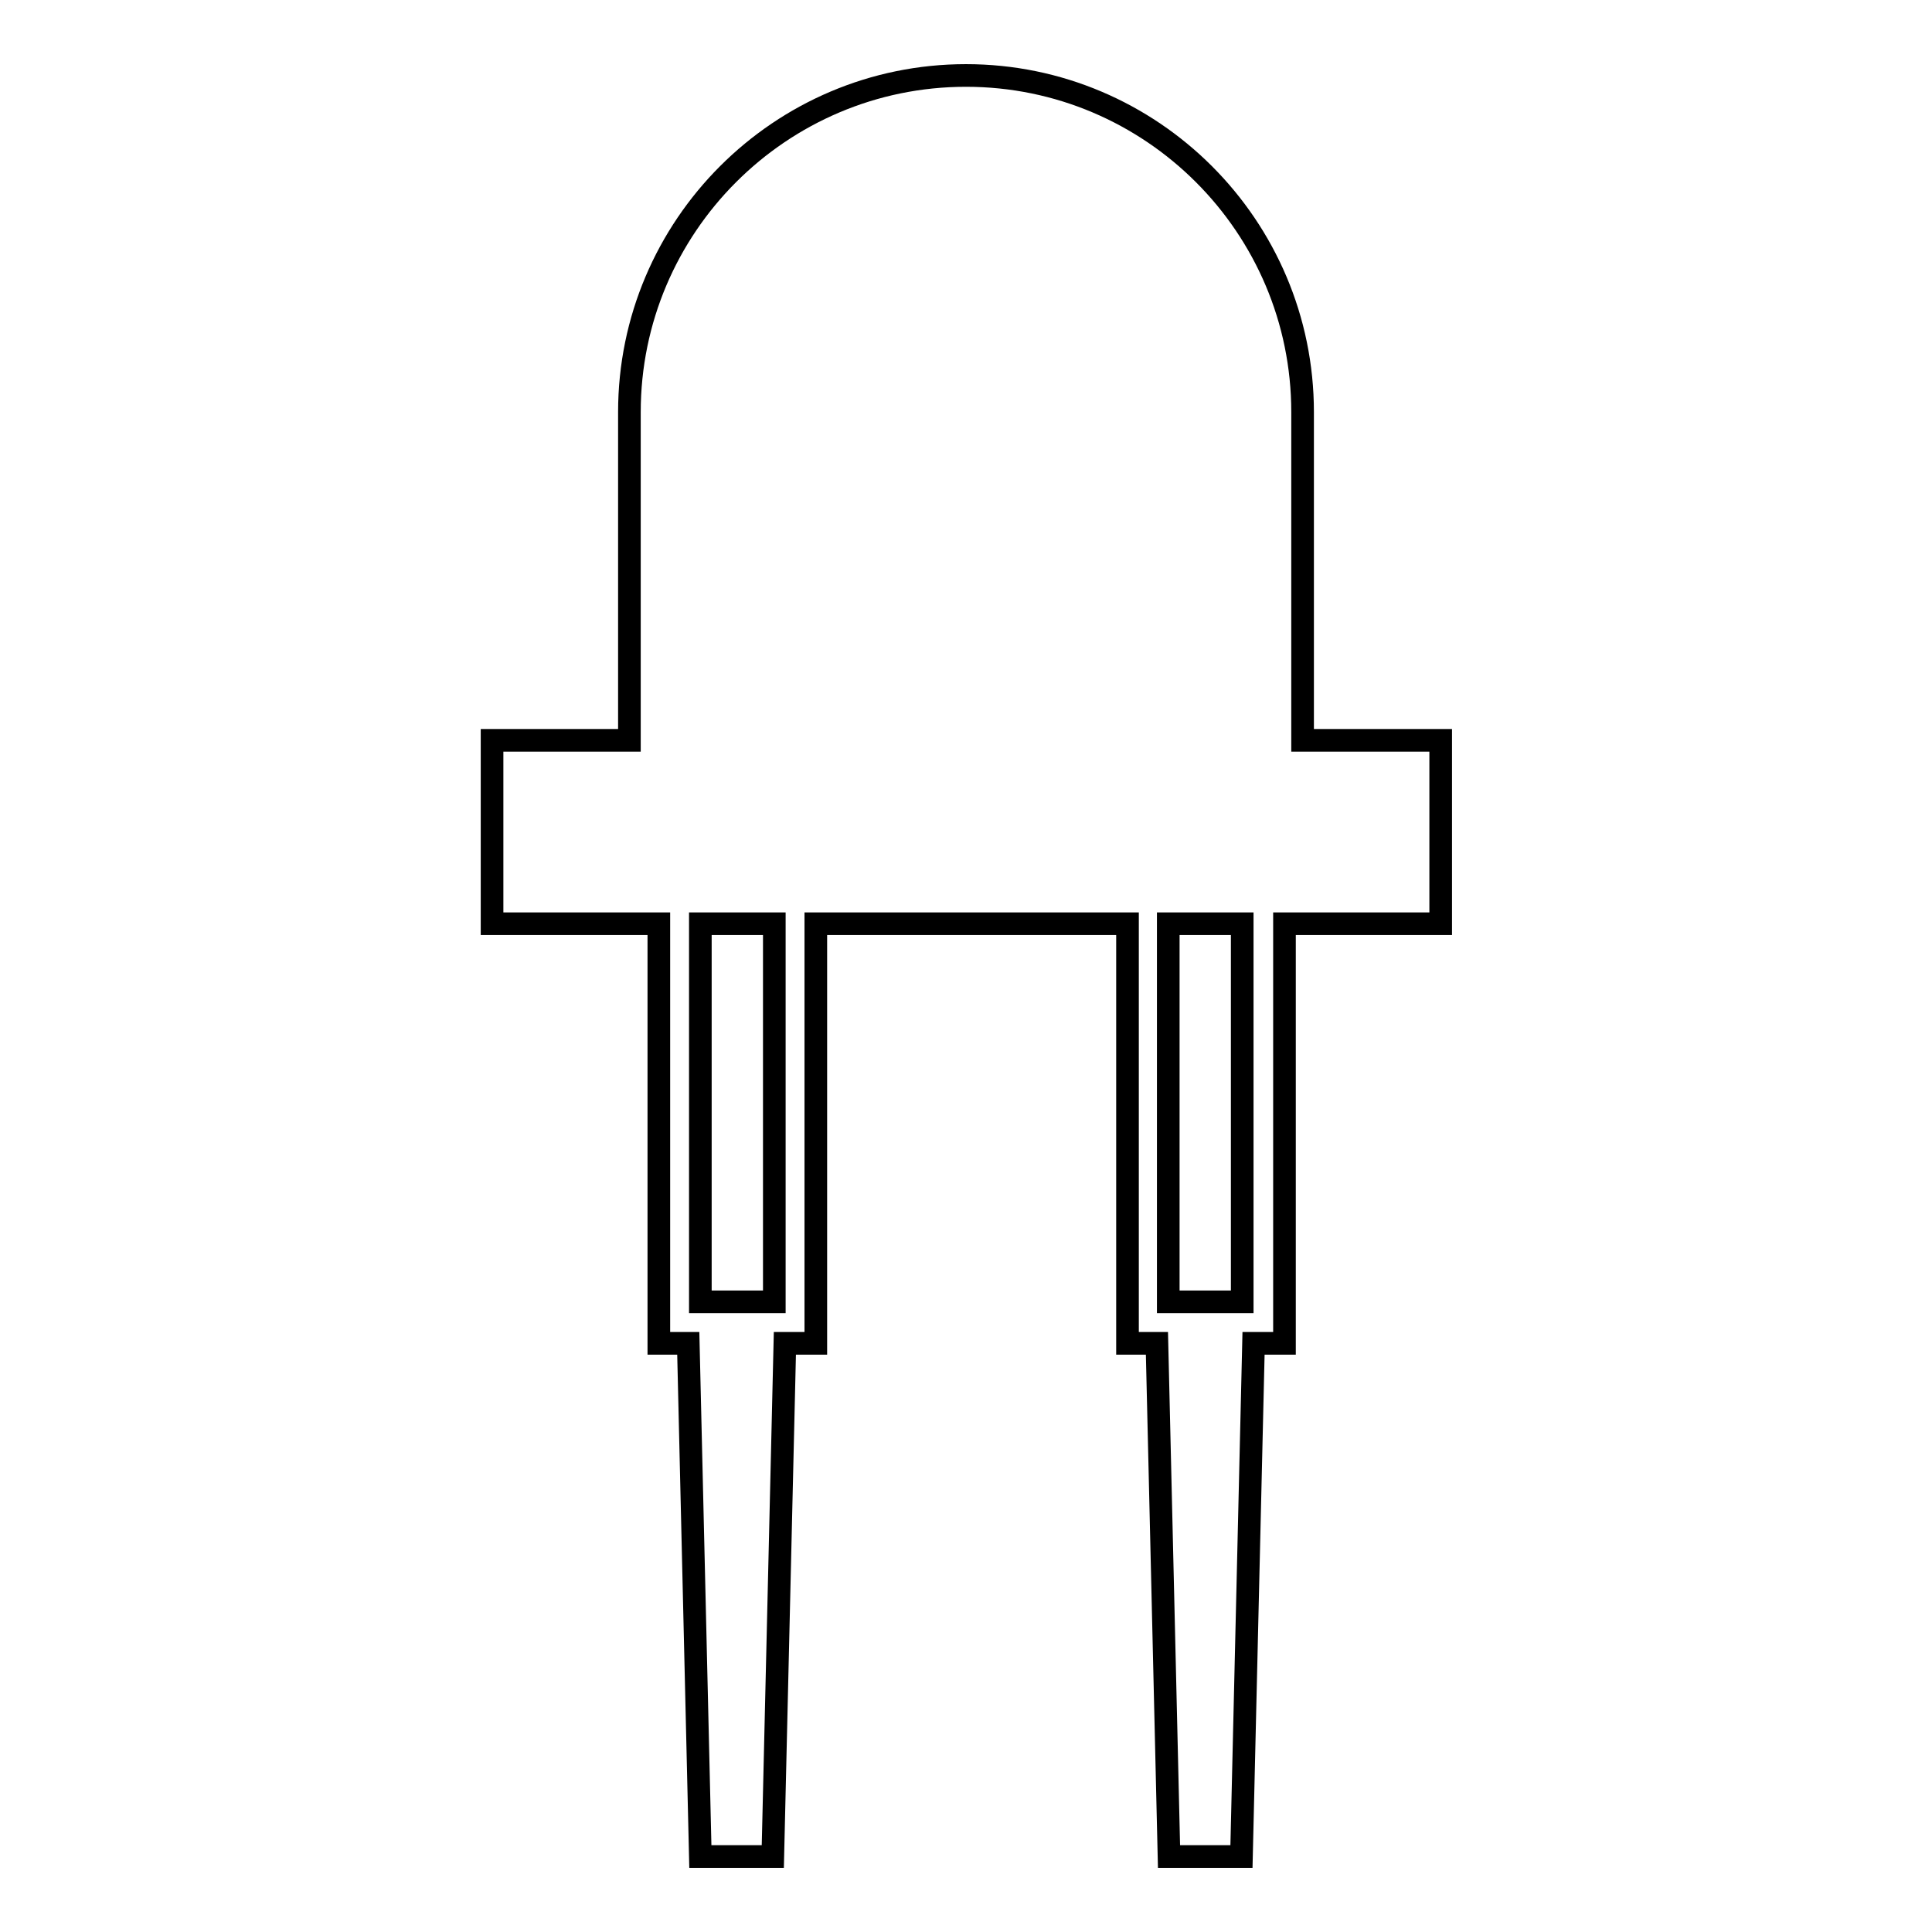 <?xml version="1.0" encoding="utf-8"?>
<!-- Svg Vector Icons : http://www.onlinewebfonts.com/icon -->
<!DOCTYPE svg PUBLIC "-//W3C//DTD SVG 1.1//EN" "http://www.w3.org/Graphics/SVG/1.1/DTD/svg11.dtd">
<svg version="1.1" xmlns="http://www.w3.org/2000/svg" xmlns:xlink="http://www.w3.org/1999/xlink" x="0px" y="0px" viewBox="0 0 256 256" enable-background="new 0 0 256 256" xml:space="preserve">
<g><g><g><g><path stroke-width="3" fill-opacity="0" stroke="#000000"  d="M172.6,98.1V54.6c0-24.6-20-44.6-44.6-44.6c-24.6,0-44.6,20-44.6,44.6v43.5H65.2v24.3h22.1V178h3.9l1.6,68h9.6l1.6-68h4.1v-55.6h41.3V178h3.9l1.6,68h9.6l1.6-68h4.1v-55.6h20.7V98.1L172.6,98.1L172.6,98.1z M164.6,122.4v50.1h-3.9h-2.1h-3.8v-50.1H164.6z M102.6,122.4v50.1h-3.9h-2.1h-3.8v-50.1H102.6z"/></g></g><g></g><g></g><g></g><g></g><g></g><g></g><g></g><g></g><g></g><g></g><g></g><g></g><g></g><g></g><g></g></g></g>
</svg>
